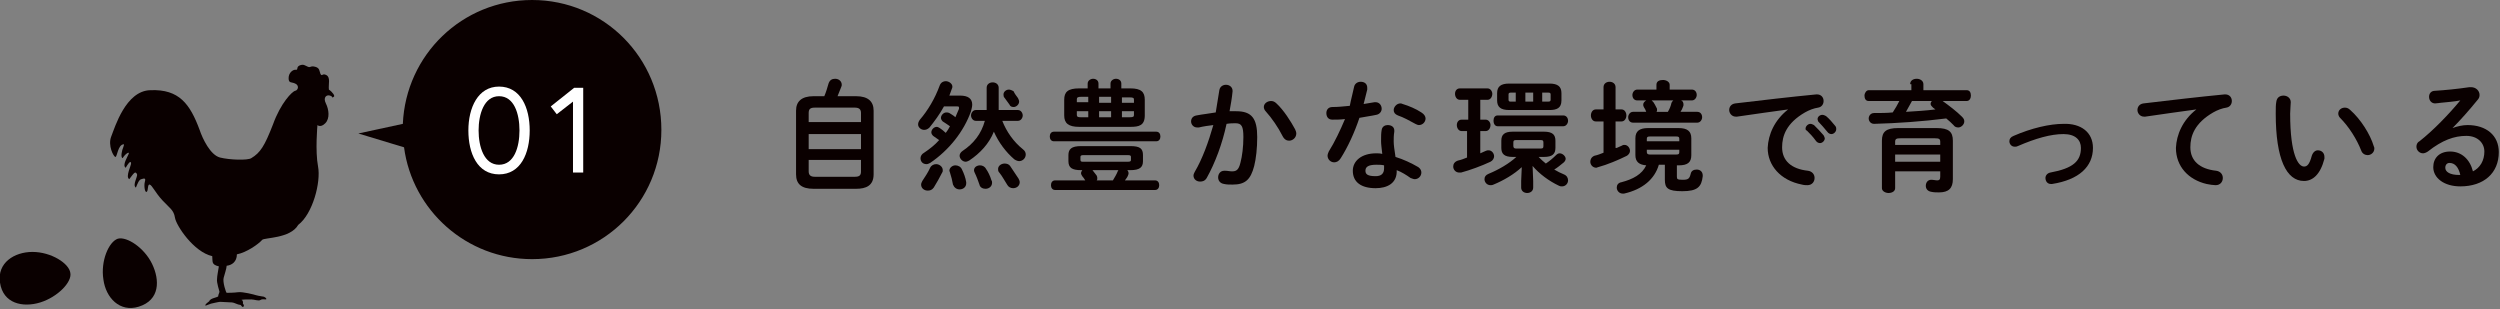 <?xml version="1.0" encoding="utf-8"?>
<!-- Generator: Adobe Illustrator 23.0.6, SVG Export Plug-In . SVG Version: 6.00 Build 0)  -->
<svg version="1.1" id="レイヤー_1" xmlns="http://www.w3.org/2000/svg" xmlns:xlink="http://www.w3.org/1999/xlink" x="0px"
	 y="0px" viewBox="0 0 415.8 51.4" style="enable-background:new 0 0 415.8 51.4;" xml:space="preserve">
<rect x="0" y="0" width="415.8" height="51.4" fill="#808080" stroke="none"/>
<style type="text/css">
	.st0{opacity:0;fill:#0A0000;}
	.st1{fill:#0A0000;}
	.st2{fill:#FFFFFF;}
</style>
<rect x="0.4" y="0.4" class="st0" width="415.5" height="51"/>
<title>index-contents-feature-ttl01</title>
<g>
	<g>
		<path class="st1" d="M88.5,0C76.9,0,67.5,9.1,67,20.6l-7.4,1.6l7.6,2.3C68.6,35,77.6,43.1,88.5,43.1c11.9,0,21.5-9.6,21.5-21.5
			C110,9.6,100.4,0,88.5,0z"/>
		<path class="st1" d="M25.3,43.9c1.3,2.7,1.3,6-2.2,7.1c-3.2,1-5.5-1.5-5.9-4.5c-0.5-3.1,0.9-6.3,2.4-6.8
			C21.1,39.3,24,41.2,25.3,43.9z"/>
		<path class="st1" d="M6.7,50.3c-2.9,0.9-6.2,0.2-6.7-3.3c-0.5-3.3,2.4-5.1,5.4-5.1c3.1,0,6.1,1.9,6.3,3.5
			C12,46.9,9.6,49.4,6.7,50.3z"/>
		<path class="st1" d="M54.7,14.9c-0.1-0.9,0.3-2-0.4-2.4c-0.7-0.4-0.7,0.3-1-0.2c-0.2-0.5-0.1-1-0.9-1.2c-0.8-0.2-0.7,0.2-1.2,0
			c-0.5-0.2-0.7-0.5-1.4-0.2c-0.6,0.3-0.1,0.8-0.7,0.7C48.7,11.6,48,12.1,48,13c0,0.9,0.5,0.6,1.1,0.9c0.7,0.3,0.5,1.1,0,1.2
			c-0.5,0.1-2.4,2-3.7,5.6c-1.4,3.6-2.1,4.7-3.6,5.6c-0.6,0.4-3.6,0.3-5.2-0.1c-1.6-0.4-2.9-3.1-3.4-4.6c-1.6-4.3-3.4-6.8-8.2-6.6
			c-4.1,0.1-5.9,6.2-6.5,7.7c-0.6,1.5,0.4,3.4,0.7,3.4s0.4-2.1,1.4-2.1c0,0,0.1-0.1-0.1,0.5c-0.2,0.4-0.5,1.7-0.1,1.8
			c0.4-0.7,1.2-1.2,1-0.7c-0.2,0.5-1.1,1.9-0.5,2.3c0.3-0.5,0.8-1.3,0.9-0.8c0.1,0.3-1,2.3-0.3,2.7c0.7-0.9,1-1.5,1.3-0.8
			c0.1,0.4-0.8,1.8-0.2,2.2c0.3-0.7,0.5-1.3,0.9-1.4c0.4-0.1,0.8-0.3,0.6,0.4c-0.2,0.7,0,1.9,0.3,1.7c0.3-0.2,0.1-1.3,0.5-1.2
			c0.4,0.1,0.9,1.3,2.1,2.6c1.2,1.3,1.9,1.6,2.1,2.9c0.2,1.3,3.1,5.7,6.2,6.4c0.1,0.9-0.2,1.4,1.1,1.7c-0.1,0.7-0.3,1.6-0.3,2.1
			c-0.1,0.6,0.4,2,0.4,2.1c0,0.2-0.2,0.5-0.2,0.7c0.1,0.3-1.3,0.3-1.5,0.9c-0.7,0.5-0.8,0.8-0.5,0.7c0.3-0.1,0.8-0.3,0.8-0.3
			s1.3-0.3,1.5-0.3c0.2,0,1.7,0.1,2,0.1c0.3,0,1,0.4,1.3,0.4c0.3,0,0.3,0.5,0.6,0.3c0.2-0.2-0.1-0.5-0.1-0.5s0.1-0.5-0.2-0.6
			c-0.2-0.1,1.1-0.1,1.6-0.1c0.5,0,1.2,0.3,1.5,0.1c0.3-0.2,0.6-0.1,0.9-0.1c0.3,0-0.1-0.5-0.6-0.5c-0.5-0.1-0.7-0.1-1-0.2
			c-0.3-0.1-2.2-0.6-3-0.5c-0.7,0.1-1.7,0.1-1.9,0.1c-0.1,0-0.7-1.8-0.5-2.5c0.1-0.4,0.5-1.6,0.5-2c0,0,0,0,0,0
			c0.9-0.1,1.7-0.7,1.7-1.9c1.6-0.3,3.6-1.7,4.2-2.4c0.3-0.4,4.7-0.2,6-2.5c2.4-1.8,3.8-7.1,3.3-9.7c-0.5-2.6-0.1-6.9-0.1-6.9
			s0.5,0.5,1.3-0.3c0.8-0.8,0.6-2.3,0.1-3.3c-0.5-1,0.1-1.5,0.7-1.3c0.6,0.2,0.2,0.5,0.6,0.2C55.8,16,55.3,15.3,54.7,14.9z"/>
		<g>
			<path class="st2" d="M88.1,21.7c0,3.8-1.5,7.3-5.1,7.3c-3.6,0-5.1-3.5-5.1-7.3s1.6-7.3,5.1-7.3C86.6,14.4,88.1,17.9,88.1,21.7z
				 M86.4,21.7c0-2.8-0.9-5.7-3.4-5.7c-2.5,0-3.4,3-3.4,5.7s0.9,5.7,3.4,5.7C85.5,27.4,86.4,24.5,86.4,21.7z"/>
			<path class="st2" d="M95.5,14.6H97v14.1h-1.7V16.9L92.6,19l-1-1.3L95.5,14.6z"/>
		</g>
	</g>
	<g>
		<path class="st1" d="M135.3,31.4c-2,0-2.9-0.8-2.9-2.4V18.4c0-1.5,0.9-2.4,2.9-2.4h1.8c0.3-0.7,0.5-1.4,0.7-2.1
			c0.2-0.6,0.6-0.8,1.1-0.8c0.6,0,1.1,0.4,1.1,1c0,0.1,0,0.2-0.1,0.4c-0.2,0.5-0.4,1-0.6,1.5h3.1c2,0,2.9,0.9,2.9,2.4V29
			c0,1.9-1.3,2.4-2.9,2.4H135.3z M143.2,18.8c0-0.5-0.2-0.9-1-0.9h-6.7c-0.8,0-1,0.3-1,0.9v1.5h8.7V18.8z M134.5,24.8h8.7v-2.5h-8.7
			V24.8z M142.2,29.4c0.8,0,1-0.3,1-0.9v-1.9h-8.7v1.9c0,0.6,0.3,0.9,1,0.9H142.2z"/>
		<path class="st1" d="M159.7,15.9c1.3,0,2,0.5,2,1.5c0,0.3-0.1,0.7-0.2,1.1c-1.2,3.4-3.7,6.5-6.8,8.6c-0.2,0.1-0.4,0.2-0.6,0.2
			c-0.6,0-1-0.4-1-1c0-0.3,0.2-0.7,0.6-0.9c0.9-0.6,1.8-1.3,2.5-2.1c-0.4-0.3-0.7-0.5-1-0.7c-0.2-0.2-0.3-0.4-0.3-0.6
			c0-0.4,0.4-0.9,0.9-0.9c0.2,0,0.3,0.1,0.5,0.2c0.3,0.2,0.7,0.5,1,0.8c0.3-0.4,0.5-0.7,0.7-1.1c-0.4-0.3-0.9-0.6-1.2-0.8
			c-0.2-0.2-0.3-0.4-0.3-0.6c0-0.4,0.4-0.9,0.9-0.9c0.1,0,0.3,0,0.5,0.1c0.3,0.2,0.7,0.4,1,0.7c0.2-0.5,0.4-0.9,0.6-1.4
			c0-0.1,0-0.2,0-0.2c0-0.2-0.1-0.2-0.4-0.2h-2.1c-0.7,1.3-1.6,2.5-2.4,3.5c-0.3,0.3-0.6,0.4-0.9,0.4c-0.5,0-1-0.4-1-0.9
			c0-0.3,0.1-0.5,0.3-0.8c1.3-1.5,2.5-3.5,3.3-5.7c0.2-0.5,0.6-0.7,1-0.7c0.5,0,1.1,0.4,1.1,0.9c0,0.1,0,0.2-0.1,0.4l-0.4,1.1H159.7
			z M155.7,27.3c0.5,0,1.1,0.4,1.1,1c0,0.1,0,0.3-0.1,0.4c-0.4,0.8-0.9,1.7-1.4,2.5c-0.3,0.4-0.6,0.5-1,0.5c-0.6,0-1.1-0.4-1.1-1
			c0-0.2,0.1-0.4,0.2-0.6c0.4-0.6,1-1.5,1.3-2.2C154.9,27.5,155.3,27.3,155.7,27.3z M160.7,30.3c0,0.1,0,0.2,0,0.2
			c0,0.6-0.5,1-1.1,1c-0.5,0-0.9-0.3-1.1-0.8c-0.1-0.6-0.3-1.4-0.5-2c0-0.1-0.1-0.2-0.1-0.3c0-0.5,0.5-0.9,1-0.9
			c0.4,0,0.9,0.2,1.1,0.7C160.3,28.8,160.6,29.6,160.7,30.3z M169.3,18.3c0.5,0,0.8,0.5,0.8,0.9s-0.3,0.9-0.8,0.9h-2.6
			c0.7,1.8,1.9,3.5,3.4,4.7c0.4,0.3,0.5,0.6,0.5,0.9c0,0.6-0.5,1.1-1.1,1.1c-0.2,0-0.5-0.1-0.8-0.3c-1.4-1.2-2.6-2.8-3.4-4.6
			c-0.8,2-2.3,3.6-4.1,4.8c-0.2,0.1-0.4,0.2-0.6,0.2c-0.5,0-1-0.5-1-1c0-0.3,0.2-0.6,0.5-0.8c1.8-1.2,3.1-2.8,3.7-5h-1.5
			c-0.5,0-0.8-0.5-0.8-0.9s0.3-0.9,0.8-0.9h1.8c0-0.4,0-0.8,0-1.2v-2.5c0-0.6,0.5-0.9,1-0.9s1,0.3,1,0.9v2.6c0,0.4,0,0.7,0,1.1
			H169.3z M164.9,30c0.1,0.1,0.1,0.3,0.1,0.4c0,0.6-0.5,1-1.1,1c-0.4,0-0.9-0.2-1-0.7c-0.2-0.6-0.5-1.4-0.8-2
			c-0.1-0.2-0.1-0.3-0.1-0.4c0-0.5,0.5-0.8,1-0.8c0.4,0,0.8,0.2,1,0.6C164.3,28.5,164.7,29.3,164.9,30z M169.4,29.7
			c0.1,0.2,0.2,0.4,0.2,0.6c0,0.6-0.5,1-1.1,1c-0.4,0-0.8-0.2-1-0.6c-0.4-0.6-0.8-1.4-1.3-2c-0.2-0.2-0.2-0.4-0.2-0.6
			c0-0.5,0.5-0.9,1.1-0.9c0.3,0,0.7,0.1,0.9,0.4C168.4,28.2,169,29.1,169.4,29.7z M169.3,16.3c0.1,0.2,0.2,0.4,0.2,0.6
			c0,0.5-0.5,0.9-0.9,0.9c-0.3,0-0.6-0.1-0.7-0.4c-0.3-0.4-0.5-0.7-0.8-1.1c-0.2-0.2-0.2-0.4-0.2-0.6c0-0.4,0.4-0.8,0.9-0.8
			c0.2,0,0.5,0.1,0.8,0.3C168.7,15.5,169,15.9,169.3,16.3z"/>
		<path class="st1" d="M175.3,23.5c-0.5,0-0.7-0.4-0.7-0.8s0.2-0.8,0.7-0.8h17c0.5,0,0.7,0.4,0.7,0.8s-0.2,0.8-0.7,0.8H175.3z
			 M179.8,28.3c-1.5,0-2.1-0.4-2.1-1.5v-1c0-1,0.5-1.5,2.1-1.5h8.2c1.6,0,2.1,0.4,2.1,1.5v1c0,1-0.5,1.5-2.1,1.5h-0.5
			c0.1,0.1,0.2,0.3,0.2,0.5c0,0.1,0,0.2-0.1,0.4c-0.1,0.3-0.3,0.5-0.5,0.8h5c0.5,0,0.7,0.4,0.7,0.8c0,0.4-0.2,0.8-0.7,0.8h-16.6
			c-0.5,0-0.7-0.4-0.7-0.8c0-0.4,0.2-0.8,0.7-0.8h5c-0.2-0.3-0.3-0.5-0.5-0.7c-0.1-0.2-0.2-0.3-0.2-0.5c0-0.2,0.1-0.3,0.2-0.5H179.8
			z M180.9,13.9c0-0.5,0.5-0.8,0.9-0.8c0.5,0,0.9,0.3,0.9,0.8v0.8h2v-0.8c0-0.5,0.5-0.8,0.9-0.8c0.5,0,0.9,0.3,0.9,0.8v0.8h1.5
			c1.8,0,2.4,0.6,2.4,1.9v2.6c0,1.7-1,1.9-2.4,1.9h-8.5c-1.8,0-2.5-0.6-2.5-1.9v-2.6c0-1.3,0.6-1.9,2.5-1.9h1.4V13.9z M181,17.1v-1
			h-1.2c-0.5,0-0.7,0.1-0.7,0.4v0.5H181z M181,19.5v-1h-1.9v0.6c0,0.4,0.3,0.4,0.7,0.4H181z M187.6,26.9c0.4,0,0.5-0.1,0.5-0.3v-0.5
			c0-0.2-0.1-0.3-0.5-0.3h-7.4c-0.4,0-0.5,0.1-0.5,0.3v0.5c0,0.3,0.2,0.3,0.5,0.3H187.6z M181.7,28.3c0.2,0.3,0.5,0.6,0.7,0.9
			c0.1,0.2,0.1,0.3,0.1,0.5c0,0.1,0,0.2-0.1,0.3h2.7c0.3-0.5,0.6-1,0.8-1.5c0-0.1,0.1-0.1,0.1-0.2H181.7z M182.8,17.1h2v-1h-2V17.1z
			 M184.8,19.5v-1h-2v1H184.8z M186.6,17.1h2v-0.5c0-0.3-0.1-0.4-0.7-0.4h-1.3V17.1z M186.6,18.5v1h1.3c0.6,0,0.7-0.1,0.7-0.4v-0.6
			H186.6z"/>
		<path class="st1" d="M200.7,29.6c-0.3,0.5-0.7,0.6-1.1,0.6c-0.6,0-1.1-0.4-1.1-1c0-0.2,0.1-0.4,0.2-0.6c1.3-2.2,2.3-5,3.1-7.8
			c-0.8,0.1-1.6,0.2-2.4,0.4c-0.1,0-0.2,0-0.3,0c-0.6,0-1-0.5-1-1c0-0.5,0.3-0.9,0.9-1c1-0.2,2.1-0.3,3.2-0.5
			c0.2-1.2,0.4-2.5,0.6-3.7c0.1-0.6,0.6-0.9,1.1-0.9c0.6,0,1.1,0.4,1.1,1v0.1c-0.1,1.1-0.3,2.2-0.5,3.3c0.4,0,0.8,0,1.1,0
			c2.6,0,3.5,1.2,3.5,4.3c0,1.9-0.2,3.6-0.5,4.8c-0.6,2.3-1.5,3.1-3.6,3.1c-0.5,0-1,0-1.4-0.1c-0.7-0.1-1-0.6-1-1.1
			c0-0.6,0.4-1.1,1-1.1c0,0,0.1,0,0.2,0c0.4,0,0.7,0.1,1.1,0.1c0.7,0,1.1-0.2,1.4-1.4c0.3-1.1,0.5-2.7,0.5-4.3
			c0-1.8-0.3-2.3-1.3-2.3c-0.4,0-0.9,0-1.5,0.1C203.3,23.9,202.1,27.1,200.7,29.6z M215.4,21.5c0.1,0.2,0.2,0.5,0.2,0.7
			c0,0.7-0.6,1.2-1.2,1.2c-0.4,0-0.8-0.2-1.1-0.8c-0.7-1.4-1.8-3-2.8-4.1c-0.2-0.2-0.3-0.5-0.3-0.7c0-0.6,0.6-1,1.2-1
			c0.3,0,0.6,0.1,0.9,0.4C213.5,18.3,214.7,20.2,215.4,21.5z"/>
		<path class="st1" d="M225.2,14.5c0.1-0.6,0.6-0.9,1.1-0.9c0.6,0,1.1,0.3,1.1,1c0,0.1,0,0.2,0,0.3c-0.2,0.8-0.4,1.6-0.6,2.4
			c0.6-0.1,1.2-0.2,1.8-0.3c0.1,0,0.2,0,0.2,0c0.6,0,1,0.5,1,1.1c0,0.4-0.3,0.9-0.9,1c-0.9,0.2-1.8,0.3-2.8,0.5
			c-0.8,2.4-1.9,4.8-3.1,6.7c-0.3,0.5-0.7,0.7-1.1,0.7c-0.6,0-1.1-0.5-1.1-1.1c0-0.2,0.1-0.5,0.2-0.7c1-1.6,1.9-3.5,2.7-5.4
			c-0.7,0.1-1.5,0.1-2.1,0.1c-0.7,0-1-0.5-1-1.1c0-0.5,0.3-1,1-1c0.9,0,1.9-0.1,2.9-0.2C224.7,16.5,225,15.5,225.2,14.5z
			 M228.8,31.3c-2.4,0-3.8-1-3.8-2.9c0-1.6,1.4-2.9,3.9-2.9c0.3,0,0.6,0,1,0.1c-0.1-0.9-0.2-1.6-0.2-2.1c0-0.9,0-1.3,0.1-1.9
			c0.1-0.6,0.6-0.8,1-0.8c0.6,0,1.1,0.3,1.1,0.9c0,0.1,0,0.1,0,0.2c-0.1,0.6-0.1,1.1-0.1,1.6c0,0.6,0.1,1.3,0.3,2.6
			c1.3,0.4,2.6,1,3.8,1.7c0.4,0.3,0.5,0.6,0.5,0.9c0,0.6-0.5,1.1-1.1,1.1c-0.2,0-0.4-0.1-0.7-0.2c-0.7-0.5-1.5-1-2.3-1.3
			C232.4,30.5,230.7,31.3,228.8,31.3z M230.2,28c0-0.2,0-0.3,0-0.5c-0.4-0.1-0.9-0.1-1.3-0.1c-1.4,0-1.8,0.4-1.8,1
			c0,0.6,0.4,0.9,1.7,0.9C229.7,29.3,230.2,28.9,230.2,28z M236.4,18.7c0.5,0.3,0.7,0.7,0.7,1c0,0.6-0.5,1.1-1.1,1.1
			c-0.2,0-0.4-0.1-0.6-0.2c-0.9-0.5-2-1.1-2.9-1.4c-0.5-0.2-0.7-0.5-0.7-0.9c0-0.5,0.5-1.1,1.1-1.1c0.1,0,0.2,0,0.4,0.1
			C234.3,17.6,235.5,18.1,236.4,18.7z"/>
		<path class="st1" d="M244.2,21.8h-1.1c-0.5,0-0.8-0.5-0.8-1c0-0.5,0.3-0.9,0.8-0.9h1.1v-3.3h-1.4c-0.5,0-0.8-0.5-0.8-1
			c0-0.5,0.3-0.9,0.8-0.9h4.6c0.5,0,0.8,0.5,0.8,0.9c0,0.5-0.3,1-0.8,1h-1.2v3.3h0.9c0.5,0,0.8,0.5,0.8,0.9c0,0.5-0.3,1-0.8,1h-0.9
			v3.7c0.3-0.1,0.6-0.3,0.9-0.4c0.2-0.1,0.3-0.1,0.5-0.1c0.5,0,0.9,0.5,0.9,1c0,0.3-0.2,0.7-0.6,0.9c-1.5,0.7-3.4,1.4-4.9,1.8
			c-0.1,0-0.2,0-0.3,0c-0.6,0-1-0.5-1-1c0-0.4,0.2-0.8,0.8-1c0.5-0.1,1-0.3,1.5-0.5V21.8z M251.6,26.1c-1.4,0-1.9-0.5-1.9-1.5v-1.2
			c0-1,0.5-1.5,1.9-1.5h5.2c1.4,0,1.9,0.5,1.9,1.5v1.2c0,1-0.5,1.5-1.9,1.5h-0.9c0.4,0.4,0.8,0.8,1.2,1.1c0.6-0.4,1.1-0.8,1.7-1.4
			c0.2-0.2,0.4-0.3,0.6-0.3c0.5,0,1,0.5,1,0.9c0,0.2-0.1,0.4-0.3,0.6c-0.6,0.5-1.1,0.9-1.6,1.2c0.5,0.3,1.1,0.6,1.6,0.8
			c0.5,0.2,0.7,0.6,0.7,1c0,0.5-0.4,1-1,1c-0.2,0-0.3,0-0.5-0.1c-1.7-0.8-3.3-2-4.4-3.3l0.1,2.5v1.1c0,0.6-0.5,0.9-1,0.9
			c-0.5,0-1-0.3-1-0.9v-1.1l0.1-2.3c-1.3,1.2-3,2.2-4.7,2.9c-0.2,0.1-0.4,0.1-0.5,0.1c-0.6,0-1-0.5-1-1c0-0.4,0.2-0.7,0.7-0.9
			c1.7-0.7,3.4-1.7,4.6-2.8H251.6z M249.1,21c-0.5,0-0.7-0.5-0.7-0.9c0-0.5,0.2-0.9,0.7-0.9H260c0.5,0,0.8,0.4,0.8,0.9
			c0,0.4-0.3,0.9-0.8,0.9H249.1z M251,18.3c-1.4,0-2-0.5-2-1.6v-1.2c0-1.1,0.6-1.6,2-1.6h6.7c1.4,0,2,0.5,2,1.6v1.2
			c0,1.3-0.8,1.6-2,1.6H251z M252.1,16.9v-1.5h-0.8c-0.3,0-0.4,0.1-0.4,0.3v0.9c0,0.3,0.2,0.3,0.4,0.3H252.1z M256.3,24.7
			c0.3,0,0.4-0.1,0.4-0.4v-0.6c0-0.3-0.1-0.4-0.4-0.4h-4.2c-0.3,0-0.4,0.1-0.4,0.4v0.6c0,0.3,0.2,0.4,0.4,0.4H256.3z M253.7,16.9
			h1.3v-1.5h-1.3V16.9z M256.5,16.9h1c0.3,0,0.4-0.1,0.4-0.3v-0.9c0-0.2-0.1-0.3-0.4-0.3h-1V16.9z"/>
		<path class="st1" d="M268.9,24.6c0.3-0.1,0.6-0.3,0.9-0.4c0.1-0.1,0.3-0.1,0.4-0.1c0.5,0,0.9,0.5,0.9,1c0,0.3-0.2,0.6-0.5,0.8
			c-1.4,0.7-3.3,1.5-4.8,1.9c-0.1,0-0.2,0.1-0.3,0.1c-0.6,0-1-0.5-1-1c0-0.4,0.2-0.8,0.7-1c0.5-0.1,1-0.3,1.5-0.5v-5.2h-1.3
			c-0.5,0-0.8-0.5-0.8-1c0-0.5,0.3-1,0.8-1h1.3v-3.7c0-0.6,0.5-0.9,1-0.9c0.5,0,1,0.3,1,0.9v3.7h1c0.5,0,0.8,0.5,0.8,1
			c0,0.5-0.3,1-0.8,1h-1V24.6z M278.9,29.4c0,0.4,0.1,0.5,1,0.5c0.9,0,1.1-0.2,1.3-1c0.1-0.5,0.5-0.7,1-0.7c0.5,0,1,0.3,1,1v0.1
			c-0.2,1.8-0.9,2.5-3.4,2.5c-2.4,0-2.9-0.5-2.9-1.9v-2.5h-1c-0.7,2.4-2.7,4.1-5.8,4.8c-0.1,0-0.2,0-0.2,0c-0.6,0-1-0.5-1-1
			c0-0.4,0.2-0.8,0.8-0.9c1.9-0.5,3.4-1.3,4.1-2.8c-1.2-0.1-1.8-0.6-1.8-1.7v-2.8c0-1.2,0.7-1.7,2.1-1.7h5.1c1.4,0,2.1,0.5,2.1,1.7
			v2.8c0,1.2-0.6,1.7-2.1,1.7h-0.3V29.4z M272.3,16.7c-0.5,0-0.8-0.4-0.8-0.9c0-0.4,0.3-0.9,0.8-0.9h3.2v-0.8c0-0.6,0.5-0.8,1.1-0.8
			c0.5,0,1.1,0.3,1.1,0.8v0.8h3.7c0.5,0,0.8,0.4,0.8,0.9c0,0.4-0.3,0.9-0.8,0.9h-1.8c0.3,0.1,0.4,0.4,0.4,0.7c0,0.1,0,0.2-0.1,0.4
			c-0.1,0.3-0.2,0.5-0.4,0.8h2.8c0.5,0,0.8,0.4,0.8,0.9c0,0.4-0.3,0.9-0.8,0.9h-10.7c-0.5,0-0.8-0.4-0.8-0.9c0-0.4,0.3-0.9,0.8-0.9
			h2.2c-0.1-0.3-0.2-0.5-0.4-0.8c-0.1-0.2-0.1-0.3-0.1-0.4c0-0.3,0.2-0.5,0.5-0.7H272.3z M279.3,23.1c0-0.3-0.1-0.4-0.5-0.4h-4.4
			c-0.4,0-0.5,0.1-0.5,0.4v0.4h5.4V23.1z M278.8,25.7c0.4,0,0.5-0.1,0.5-0.4v-0.4h-5.4v0.4c0,0.3,0.2,0.4,0.5,0.4H278.8z
			 M274.7,16.7c0.1,0.1,0.2,0.2,0.3,0.3c0.2,0.3,0.3,0.5,0.5,0.9c0.1,0.1,0.1,0.3,0.1,0.4c0,0.1,0,0.2-0.1,0.3h1.9
			c0.3-0.5,0.5-1,0.6-1.5c0.1-0.2,0.2-0.3,0.3-0.4H274.7z"/>
		<path class="st1" d="M297.4,18.2c-2.4,0.3-5.6,0.8-8.5,1.2c-0.1,0-0.1,0-0.2,0c-0.7,0-1.1-0.6-1.1-1.1c0-0.5,0.3-1,1-1.1
			c4.2-0.5,9.3-1.1,13.5-1.5h0.1c0.7,0,1.1,0.5,1.1,1.1c0,0.5-0.3,1-0.9,1.1c-0.7,0.1-1.5,0.4-2.2,0.8c-3.1,1.8-3.8,3.9-3.8,5.8
			c0,2.2,1.5,3.6,4.3,3.9c0.7,0.1,1.1,0.6,1.1,1.2c0,0.6-0.4,1.2-1.2,1.2c-0.1,0-0.6,0-0.9-0.1c-3.6-0.7-5.7-3.2-5.7-6.1
			C294.1,22.4,295.1,20,297.4,18.2L297.4,18.2z M300.3,21.4c0-0.4,0.4-0.8,0.8-0.8c0.2,0,0.4,0.1,0.6,0.2c0.5,0.5,1.1,1.1,1.6,1.7
			c0.1,0.2,0.2,0.4,0.2,0.5c0,0.4-0.4,0.8-0.8,0.8c-0.2,0-0.5-0.1-0.7-0.4c-0.5-0.7-1-1.2-1.5-1.7C300.4,21.7,300.3,21.6,300.3,21.4
			z M302.3,19.8c0-0.4,0.4-0.7,0.8-0.7c0.2,0,0.4,0.1,0.6,0.2c0.5,0.4,1.1,1.1,1.5,1.6c0.2,0.2,0.2,0.4,0.2,0.6
			c0,0.4-0.4,0.8-0.8,0.8c-0.2,0-0.5-0.1-0.7-0.4c-0.5-0.6-1-1.2-1.5-1.7C302.4,20.1,302.3,20,302.3,19.8z"/>
		<path class="st1" d="M317.7,14c0-0.6,0.5-0.9,1.1-0.9c0.5,0,1.1,0.3,1.1,0.9V15h7.2c0.5,0,0.7,0.4,0.7,0.9c0,0.4-0.2,0.9-0.7,0.9
			h-4c1.1,0.8,2.3,1.7,3.2,2.6c0.3,0.3,0.4,0.5,0.4,0.8c0,0.5-0.5,1-1,1c-0.3,0-0.6-0.1-0.8-0.4c-0.3-0.3-0.7-0.7-1.2-1.1
			c-3.9,0.5-8.2,0.8-12,0.9c-0.6,0-0.9-0.5-0.9-0.9c0-0.4,0.3-0.9,0.9-0.9c1,0,2.1,0,3.1-0.1c0.4-0.6,0.8-1.3,1.1-1.9h-5.1
			c-0.5,0-0.7-0.4-0.7-0.9c0-0.4,0.3-0.9,0.7-0.9h7.1V14z M322.1,21.3c2,0,2.7,0.6,2.7,2.1v6.4c0,1.5-0.7,2.2-2.3,2.2
			c-0.4,0-0.9,0-1.3-0.1c-0.6-0.1-0.9-0.5-0.9-1c0-0.5,0.3-1,0.9-1h0.1c0.3,0,0.6,0.1,0.9,0.1c0.3,0,0.5-0.1,0.5-0.6v-0.9h-7.5v2.8
			c0,0.5-0.5,0.8-1.1,0.8c-0.5,0-1.1-0.3-1.1-0.8v-7.9c0-1.5,0.7-2.1,2.7-2.1H322.1z M316.1,23c-0.7,0-0.9,0.1-0.9,0.6v0.5h7.5v-0.5
			c0-0.5-0.2-0.6-0.9-0.6H316.1z M322.7,25.7h-7.5v1.2h7.5V25.7z M318,16.8c-0.3,0.6-0.7,1.2-1,1.8c1.7-0.1,3.3-0.2,4.9-0.4
			c-0.1-0.1-0.3-0.2-0.4-0.3c-0.2-0.2-0.4-0.4-0.4-0.6c0-0.2,0.1-0.4,0.2-0.5H318z"/>
		<path class="st1" d="M348.1,24.6c0,3.1-2.3,5.3-6.8,6c-0.1,0-0.1,0-0.2,0c-0.6,0-0.9-0.5-0.9-1c0-0.4,0.3-0.8,0.8-0.9
			c3.8-0.7,5.1-1.9,5.1-4.1c0-1.3-0.9-2.3-2.9-2.3c-2.1,0-4.6,0.7-7.6,2c-0.2,0.1-0.3,0.1-0.5,0.1c-0.6,0-0.9-0.5-0.9-0.9
			c0-0.4,0.2-0.7,0.7-0.9c3-1.3,6-2,8.3-2C346.1,20.5,348.1,22,348.1,24.6z"/>
		<path class="st1" d="M365.3,18.2c-2.4,0.3-5.6,0.8-8.5,1.2c-0.1,0-0.1,0-0.2,0c-0.7,0-1.1-0.6-1.1-1.1c0-0.5,0.3-1,1-1.1
			c4.2-0.5,9.3-1.1,13.5-1.5h0.1c0.7,0,1.1,0.5,1.1,1.1c0,0.5-0.3,1-0.9,1.1c-0.7,0.1-1.5,0.4-2.2,0.8c-3.1,1.8-3.8,3.9-3.8,5.8
			c0,2.2,1.5,3.6,4.3,3.9c0.7,0.1,1.1,0.6,1.1,1.2c0,0.6-0.4,1.2-1.2,1.2c-0.3,0-1.1-0.1-1.5-0.2c-3-0.7-5.1-2.9-5.1-6
			C362,22.4,363,20,365.3,18.2L365.3,18.2z"/>
		<path class="st1" d="M379.8,15.9c0.6,0,1.2,0.4,1.2,1.1c0,0.3-0.1,1.3-0.1,1.9c0,7,1.4,8.8,2.3,8.8c0.5,0,0.9-0.3,1.3-1.8
			c0.2-0.6,0.6-0.9,1-0.9c0.6,0,1.1,0.4,1.1,1.1c0,0.1,0,0.2,0,0.3c-0.7,2.7-2,3.7-3.4,3.7c-2.9,0-4.7-3.6-4.7-11.2
			c0-0.9,0-1.5,0.1-2C378.7,16.2,379.2,15.9,379.8,15.9z M394.8,24.3c0.1,0.2,0.1,0.3,0.1,0.4c0,0.7-0.6,1.1-1.1,1.1
			c-0.4,0-0.9-0.2-1.1-0.8c-0.7-1.8-2-3.9-3.5-5.4c-0.2-0.2-0.3-0.5-0.3-0.7c0-0.6,0.5-1,1.1-1c0.3,0,0.6,0.1,0.9,0.4
			C392.6,19.8,394.2,22.3,394.8,24.3z"/>
		<path class="st1" d="M407.9,21.3c0.8-0.3,1.7-0.5,2.5-0.5c3.1,0,5.2,1.7,5.2,4.5c0,3.5-2.5,5.7-6.4,5.7c-2.7,0-4.5-1.4-4.5-3.2
			c0-1.5,1-2.6,2.8-2.6c1.9,0,3.3,1.3,3.8,3.3c1.2-0.6,1.9-1.8,1.9-3.3c0-1.4-1.1-2.6-3-2.6c-2,0-4,0.7-6.4,2.6
			c-0.3,0.2-0.6,0.3-0.8,0.3c-0.6,0-1.1-0.5-1.1-1.1c0-0.3,0.1-0.7,0.5-0.9c2.3-1.8,4.9-4.5,6.8-6.8c-1,0.2-2.3,0.3-3.3,0.4
			c-0.1,0-0.6,0.1-0.9,0.1c-0.6,0-1-0.5-1-1.1c0-0.5,0.3-1,1-1c1.6-0.1,3.7-0.3,5.7-0.6c0.1,0,0.2,0,0.3,0c0.8,0,1.4,0.6,1.4,1.3
			c0,0.3-0.1,0.6-0.4,0.9C410.7,18.3,409.2,20,407.9,21.3L407.9,21.3z M409.2,29.1c-0.3-1.3-0.9-2-1.8-2c-0.4,0-0.7,0.3-0.7,0.8
			c0,0.7,0.8,1.2,2.3,1.2H409.2z"/>
	</g>
</g>
</svg>
